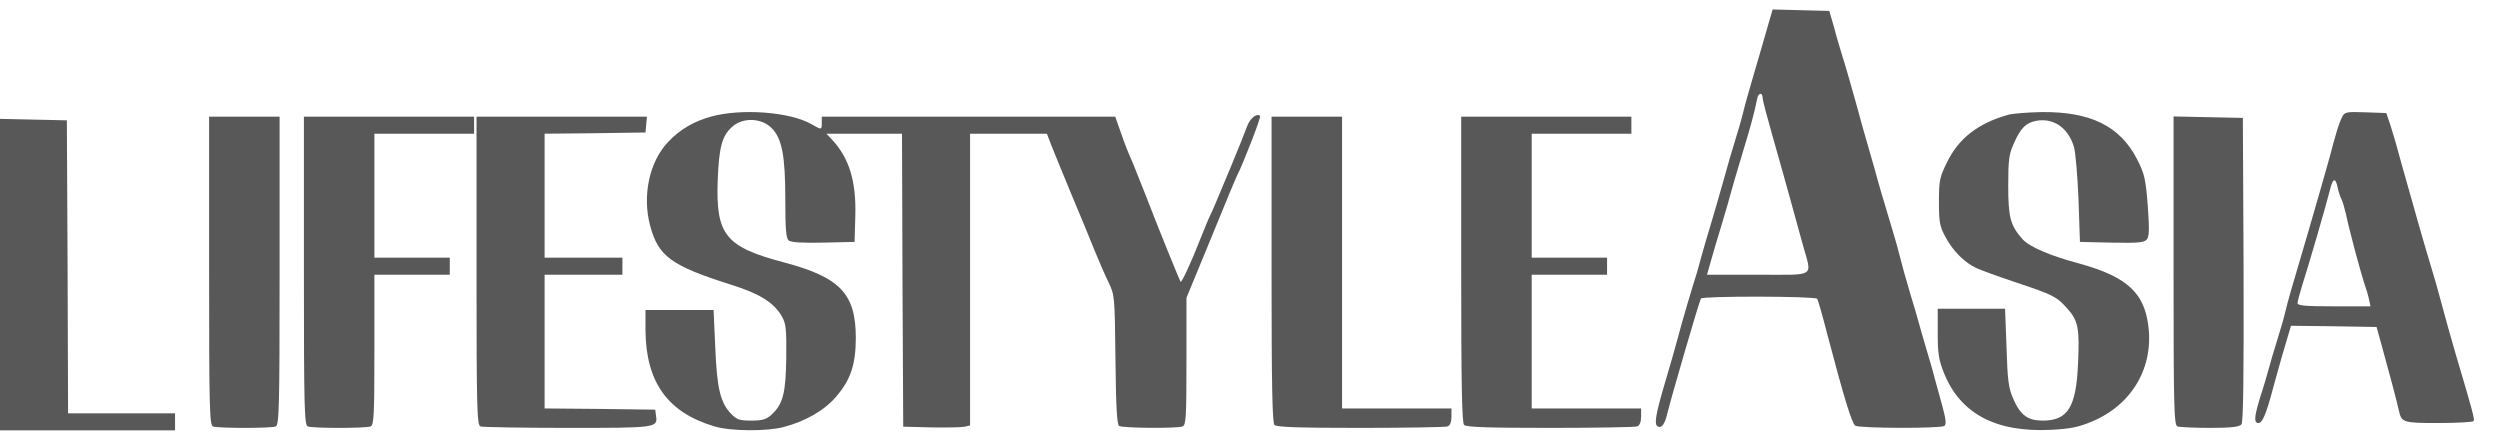 <svg fill="none" viewBox="0 0 226 40" height="40" width="226" xmlns="http://www.w3.org/2000/svg"><path fill="#585858" d="M159.873 2.131C159.676 2.834 159.126 4.746 158.643 6.373C158.159 7.999 157.676 9.735 157.566 10.219C157.456 10.703 157.126 11.845 156.84 12.747C156.555 13.648 156.115 15.186 155.851 16.153C155.588 17.12 155.06 18.901 154.708 20.109C154.335 21.318 153.939 22.703 153.807 23.186C153.675 23.67 153.5 24.307 153.412 24.615C152.906 26.22 152.049 29.099 151.675 30.549C151.434 31.45 150.884 33.385 150.445 34.835C149.675 37.473 149.522 38.352 149.851 38.55C150.203 38.747 150.511 38.33 150.73 37.363C151.038 36.066 153.61 27.23 153.763 26.989C153.917 26.747 164.115 26.769 164.269 27.011C164.357 27.121 164.753 28.527 165.17 30.154C166.709 36 167.412 38.286 167.72 38.484C168.093 38.725 175.39 38.747 175.764 38.506C175.962 38.374 175.918 37.934 175.588 36.703C175.324 35.802 175.061 34.747 174.951 34.395C174.863 34.022 174.533 32.835 174.204 31.758C173.874 30.659 173.522 29.428 173.412 29.011C173.302 28.593 172.995 27.538 172.731 26.703C172.225 24.989 171.962 24.044 171.632 22.747C171.522 22.263 171.061 20.725 170.643 19.34C170.225 17.956 169.786 16.461 169.676 16.043C169.566 15.626 169.236 14.439 168.929 13.406C168.621 12.373 168.072 10.395 167.698 9.01C167.302 7.626 166.819 5.889 166.577 5.164C166.357 4.439 165.984 3.208 165.786 2.417L165.368 0.988L162.819 0.922L160.247 0.856L159.873 2.131ZM159.346 8.9C159.346 9.076 159.786 10.725 160.313 12.571C160.841 14.417 161.544 16.922 161.874 18.131C162.203 19.34 162.709 21.164 162.994 22.197C163.808 25.121 164.225 24.835 158.928 24.835H154.313L154.643 23.67C154.818 23.055 155.258 21.538 155.632 20.329C156.005 19.12 156.379 17.78 156.489 17.362C156.599 16.945 157.038 15.45 157.456 14.065C158.225 11.56 158.621 10.109 158.84 8.966C158.95 8.351 159.346 8.307 159.346 8.9Z"></path><path fill="#585858" d="M64.244 10.549C62.727 10.966 61.453 11.713 60.419 12.812C58.705 14.593 58.046 17.67 58.771 20.395C59.518 23.186 60.661 24.021 66.156 25.758C68.662 26.549 69.936 27.34 70.662 28.571C71.057 29.252 71.101 29.692 71.079 32.307C71.035 35.538 70.793 36.527 69.739 37.494C69.277 37.912 68.925 38.022 67.914 38.022C66.859 38.022 66.596 37.934 66.09 37.407C65.123 36.395 64.815 35.143 64.661 31.428L64.507 28.022H61.431H58.353V29.89C58.398 34.549 60.354 37.297 64.596 38.549C66.068 38.989 69.343 39.011 70.881 38.593C72.793 38.088 74.486 37.121 75.519 35.934C76.882 34.395 77.365 32.967 77.365 30.549C77.365 26.571 75.958 25.076 70.925 23.736C65.585 22.329 64.705 21.252 64.881 16.329C64.991 13.362 65.255 12.307 66.156 11.494C67.101 10.593 68.837 10.636 69.76 11.582C70.683 12.505 70.991 14.065 70.991 17.977C70.991 20.703 71.057 21.538 71.299 21.736C71.497 21.912 72.53 21.977 74.42 21.933L77.255 21.868L77.321 19.494C77.409 16.351 76.75 14.241 75.167 12.571L74.706 12.087H78.134H81.541L81.585 25.318L81.651 38.571L84.178 38.637C85.563 38.659 86.926 38.637 87.212 38.571L87.695 38.462V25.274V12.087H91.168H94.64L94.992 13.01C95.19 13.538 96.025 15.538 96.816 17.472C97.629 19.406 98.597 21.736 98.948 22.637C99.322 23.538 99.871 24.835 100.201 25.494C100.772 26.703 100.772 26.747 100.838 32.527C100.882 36.747 100.97 38.374 101.168 38.505C101.476 38.703 106.399 38.747 106.904 38.549C107.212 38.44 107.256 37.714 107.256 32.659V26.923L109.476 21.538C110.685 18.571 111.762 15.977 111.872 15.78C112.333 14.922 114.025 10.571 113.916 10.483C113.63 10.197 113.014 10.681 112.751 11.384C112.597 11.823 111.938 13.472 111.278 15.054C109.696 18.857 109.652 18.944 109.432 19.406C109.322 19.604 108.926 20.549 108.553 21.494C107.74 23.604 106.816 25.582 106.729 25.472C106.641 25.362 104.75 20.725 103.498 17.472C103.014 16.263 102.531 15.054 102.421 14.768C101.959 13.713 101.761 13.252 101.3 11.911L100.816 10.549H87.563H74.288V11.098C74.288 11.757 74.288 11.757 73.365 11.23C71.431 10.109 66.991 9.779 64.244 10.549Z"></path><path fill="#585858" d="M181.544 10.373C178.818 11.142 177.06 12.505 176.005 14.681C175.346 16.021 175.28 16.307 175.28 18.241C175.28 20.087 175.346 20.461 175.873 21.428C176.555 22.703 177.61 23.758 178.687 24.241C179.104 24.439 180.687 25.011 182.203 25.516C185.61 26.659 185.896 26.791 186.885 27.89C187.874 28.989 188.005 29.692 187.852 32.945C187.676 36.813 186.929 38.022 184.665 38.022C183.302 38.022 182.643 37.538 181.983 36.022C181.566 35.055 181.478 34.33 181.39 31.384L181.258 27.912H178.225H175.17V30.11C175.17 31.956 175.258 32.527 175.741 33.736C177.214 37.385 180.401 39.099 185.39 38.857C187.148 38.769 187.896 38.615 189.104 38.11C192.951 36.505 194.929 32.813 194.094 28.769C193.566 26.198 191.874 24.879 187.808 23.78C185.28 23.099 183.456 22.307 182.84 21.626C181.742 20.395 181.544 19.648 181.544 16.813C181.544 14.417 181.61 13.933 182.071 12.922C182.665 11.582 183.148 11.098 184.071 10.922C185.632 10.637 186.95 11.538 187.478 13.252C187.632 13.758 187.808 15.912 187.896 18.021L188.027 21.868L190.907 21.934C193.302 21.978 193.83 21.934 194.072 21.648C194.291 21.384 194.313 20.747 194.159 18.593C193.962 16.153 193.874 15.736 193.192 14.395C191.654 11.406 188.995 10.087 184.577 10.131C183.346 10.153 181.961 10.263 181.544 10.373Z"></path><path fill="#585858" d="M211.721 10.593C211.435 11.164 211.216 11.867 210.578 14.285C210.336 15.186 209.479 18.153 208.688 20.879C206.996 26.615 206.864 27.055 206.578 28.241C206.468 28.725 206.139 29.868 205.853 30.769C205.567 31.67 205.237 32.813 205.106 33.297C204.974 33.78 204.622 35.011 204.292 36C203.765 37.758 203.743 38.242 204.182 38.242C204.512 38.242 204.886 37.363 205.435 35.275C205.743 34.176 206.117 32.791 206.292 32.198C206.468 31.582 206.732 30.725 206.864 30.264L207.106 29.45L210.974 29.494L214.842 29.56L215.238 30.989C215.919 33.428 216.754 36.571 216.864 37.143C217.106 38.198 217.238 38.242 220.469 38.242C222.139 38.242 223.546 38.154 223.612 38.066C223.721 37.89 223.546 37.231 221.985 31.978C221.59 30.637 221.04 28.659 220.754 27.582C220.469 26.483 220.029 24.967 219.787 24.175C219.304 22.615 218.183 18.681 217.106 14.835C216.754 13.494 216.293 11.911 216.095 11.318L215.721 10.219L213.831 10.153C212.073 10.087 211.941 10.131 211.721 10.593ZM211.326 16.966C211.413 17.362 211.567 17.824 211.677 18.021C211.765 18.197 211.941 18.791 212.073 19.34C212.315 20.571 213.326 24.351 213.721 25.582C213.897 26.066 214.095 26.747 214.161 27.077L214.293 27.692H210.996C208.402 27.692 207.699 27.626 207.699 27.406C207.699 27.23 207.897 26.527 208.117 25.802C208.644 24.175 210.314 18.461 210.622 17.186C210.886 16.087 211.128 15.999 211.326 16.966Z"></path><path fill="#585858" d="M18.902 24.483C18.902 36.989 18.946 38.418 19.254 38.55C19.694 38.725 24.485 38.725 24.924 38.55C25.232 38.418 25.276 36.989 25.276 24.483V10.549H22.089H18.902V24.483Z"></path><path fill="#585858" d="M27.473 24.483C27.473 36.989 27.517 38.418 27.824 38.55C28.264 38.725 33.055 38.725 33.495 38.55C33.803 38.44 33.846 37.604 33.846 31.626V24.835H37.253H40.66V24.066V23.296H37.253H33.846V17.692V12.087H38.352H42.858V11.318V10.549H35.165H27.473V24.483Z"></path><path fill="#585858" d="M43.078 24.483C43.078 36.989 43.122 38.418 43.43 38.55C43.628 38.615 47.166 38.681 51.32 38.681C59.43 38.681 59.474 38.681 59.298 37.538L59.232 37.033L54.243 36.967L49.232 36.923V30.879V24.835H52.749H56.265V24.066V23.296H52.749H49.232V17.692V12.087L53.804 12.043L58.353 11.977L58.419 11.252L58.485 10.549H50.793H43.078V24.483Z"></path><path fill="#585858" d="M114.949 24.351C114.949 34.791 115.015 38.22 115.213 38.418C115.411 38.615 117.433 38.681 122.993 38.681C127.125 38.681 130.664 38.615 130.862 38.55C131.082 38.462 131.213 38.154 131.213 37.67V36.923H126.268H121.323V23.736V10.549H118.136H114.949V24.351Z"></path><path fill="#585858" d="M132.092 24.351C132.092 34.791 132.158 38.22 132.356 38.418C132.553 38.615 134.575 38.681 140.136 38.681C144.268 38.681 147.807 38.615 148.004 38.55C148.224 38.462 148.356 38.154 148.356 37.67V36.923H143.411H138.466V30.879V24.835H141.872H145.279V24.066V23.296H141.872H138.466V17.692V12.087H142.971H147.477V11.318V10.549H139.784H132.092V24.351Z"></path><path fill="#585858" d="M196.49 24.483C196.49 36.989 196.534 38.418 196.842 38.55C197.04 38.615 198.358 38.681 199.787 38.681C201.699 38.681 202.424 38.593 202.622 38.374C202.798 38.176 202.842 34.308 202.82 24.373L202.754 10.659L199.633 10.593L196.49 10.527V24.483Z"></path><path fill="#585858" d="M0 24.835V38.901H7.912H15.825V38.132V37.363H10.989H6.154L6.11 24.11L6.044 10.878L3.033 10.812L0 10.746V24.835Z"></path></svg> 